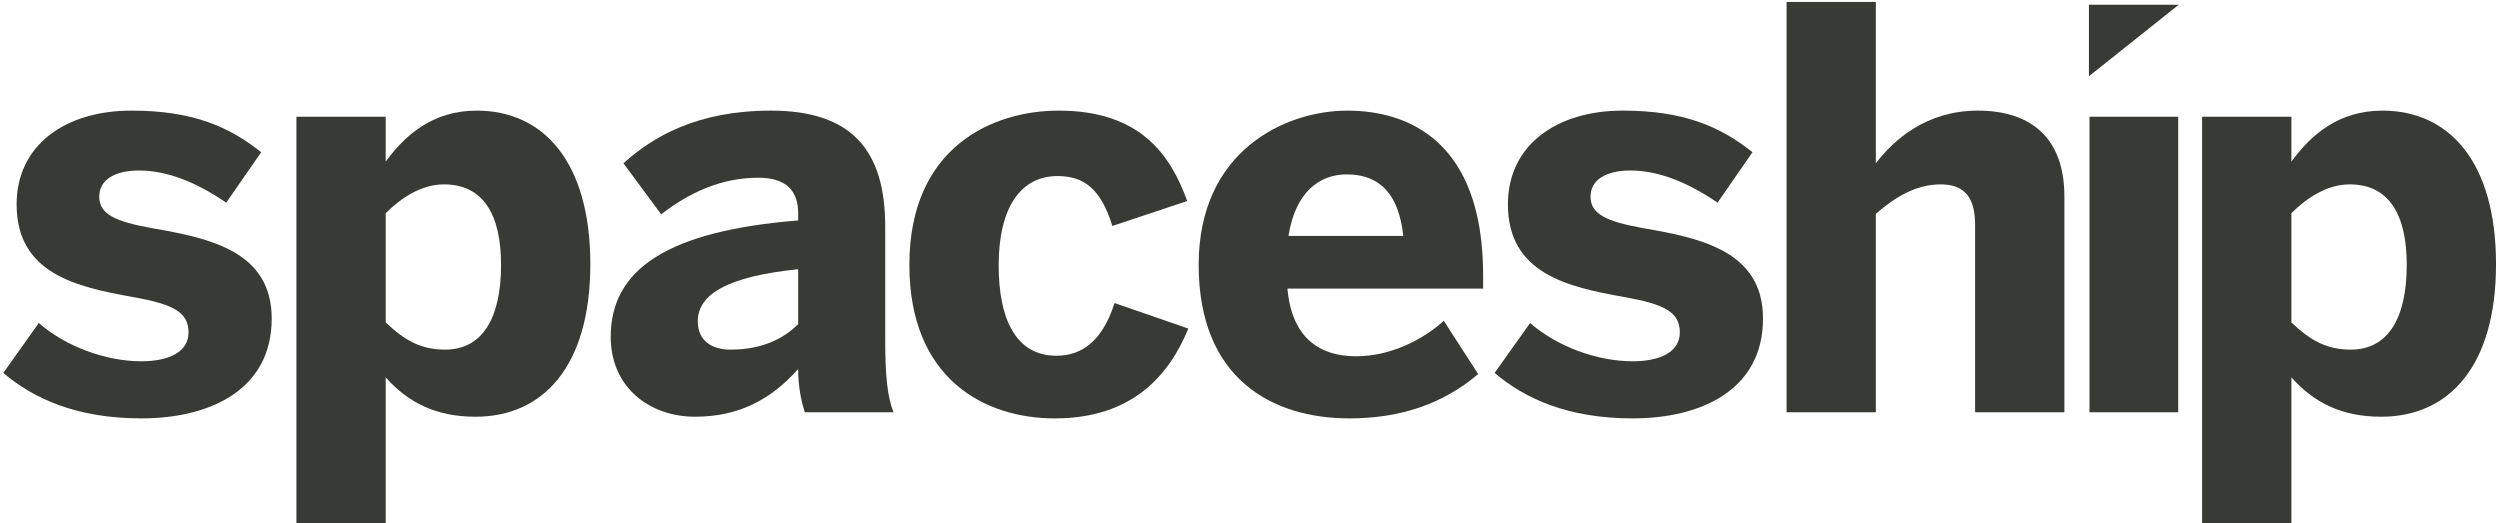 <?xml version="1.0" encoding="UTF-8"?>
<svg width="406px" height="85px" viewBox="0 0 406 85" version="1.1" xmlns="http://www.w3.org/2000/svg" xmlns:xlink="http://www.w3.org/1999/xlink">
    <!-- Generator: Sketch 59.1 (86144) - https://sketch.com -->
    <title>Spaceship-final</title>
    <desc>Created with Sketch.</desc>
    <g id="Page-1" stroke="none" stroke-width="1" fill="none" fill-rule="evenodd">
        <g id="Spaceship-final" fill="#383A35" fill-rule="nonzero">
            <path d="M0.537,60.562 L6.301,52.457 C10.624,56.239 17.108,58.671 22.962,58.671 C27.465,58.671 30.617,57.14 30.617,53.988 C30.617,50.656 28.095,49.394 21.521,48.224 C12.424,46.603 2.699,44.441 2.699,33.184 C2.699,23.548 10.624,17.964 21.341,17.964 C31.156,17.964 37.101,20.485 42.414,24.718 L36.74,32.913 C31.877,29.581 27.104,27.69 22.601,27.69 C18.458,27.69 16.117,29.311 16.117,31.922 C16.117,34.804 18.728,35.975 24.673,37.055 C34.129,38.676 44.125,40.838 44.125,51.735 C44.125,63.352 34.039,67.946 22.962,67.946 C12.424,67.947 5.4,64.705 0.537,60.562 Z" id="Path"></path>
            <path d="M48.138,18.955 L62.638,18.955 L62.638,26.25 C65.789,21.928 70.292,17.965 77.408,17.965 C88.304,17.965 95.869,26.34 95.869,42.91 C95.869,59.481 88.215,67.676 77.227,67.676 C70.743,67.676 66.24,65.335 62.638,61.282 L62.638,84.967 L48.138,84.967 L48.138,18.955 Z M81.37,43.001 C81.37,34.986 78.578,29.942 72.094,29.942 C68.403,29.942 65.071,32.193 62.639,34.625 L62.639,52.367 C65.79,55.339 68.403,56.779 72.275,56.779 C78.308,56.779 81.37,51.736 81.37,43.001 Z" id="Shape"></path>
            <path d="M99.181,54.709 C99.181,43.631 108.546,37.508 129.62,35.797 L129.62,34.625 C129.62,31.113 127.818,28.861 123.136,28.861 C117.012,28.861 111.788,31.382 107.376,34.805 L101.251,26.52 C106.024,22.197 113.23,17.964 125.207,17.964 C138.355,17.964 143.759,24.448 143.759,36.786 L143.759,55.247 C143.759,61.011 144.119,64.523 145.11,66.955 L130.701,66.955 C130.07,64.974 129.621,62.632 129.621,59.931 C125.208,64.884 119.984,67.675 112.87,67.675 C105.485,67.676 99.181,62.903 99.181,54.709 Z M129.621,52.637 L129.621,43.721 C118.183,44.893 113.32,47.774 113.32,52.187 C113.32,55.249 115.482,56.78 118.633,56.78 C123.676,56.779 127.189,55.068 129.621,52.637 Z" id="Shape"></path>
            <path d="M147.683,43.001 C147.683,23.818 161.282,17.965 171.909,17.965 C184.967,17.965 190.011,24.9 192.803,32.645 L180.645,36.698 C178.754,30.573 175.961,28.593 171.729,28.593 C165.875,28.593 162.183,33.546 162.183,43.092 C162.183,51.648 164.885,57.771 171.549,57.771 C175.422,57.771 178.934,55.701 181.005,49.216 L192.983,53.359 C189.921,60.834 183.977,67.949 171.28,67.949 C160.021,67.947 147.683,61.643 147.683,43.001 Z" id="Path"></path>
            <path d="M194.664,43.001 C194.664,24.359 208.893,17.965 218.799,17.965 C228.705,17.965 240.861,22.918 240.861,44.712 L240.861,46.873 L209.072,46.873 C209.793,54.799 214.205,57.86 220.238,57.86 C225.912,57.86 231.226,55.068 234.468,52.096 L240.052,60.742 C234.468,65.515 227.532,67.947 219.157,67.947 C206.641,67.947 194.664,61.553 194.664,43.001 Z M227.895,38.318 C227.174,31.563 224.112,28.321 218.709,28.321 C214.205,28.321 210.332,31.293 209.252,38.318 L227.895,38.318 Z" id="Shape"></path>
            <path d="M242.725,60.562 L248.489,52.457 C252.811,56.239 259.296,58.671 265.149,58.671 C269.651,58.671 272.803,57.14 272.803,53.988 C272.803,50.656 270.282,49.394 263.707,48.224 C254.611,46.603 244.885,44.441 244.885,33.184 C244.885,23.548 252.811,17.964 263.528,17.964 C273.344,17.964 279.288,20.485 284.602,24.718 L278.928,32.913 C274.065,29.581 269.291,27.69 264.789,27.69 C260.646,27.69 258.305,29.311 258.305,31.922 C258.305,34.804 260.916,35.975 266.86,37.055 C276.317,38.676 286.313,40.838 286.313,51.735 C286.313,63.352 276.225,67.946 265.149,67.946 C254.611,67.947 247.588,64.705 242.725,60.562 Z" id="Path"></path>
            <path d="M290.139,0.313 L304.637,0.313 L304.637,26.52 C307.52,22.738 312.832,17.964 321.209,17.964 C329.402,17.964 335.258,22.017 335.258,31.923 L335.258,66.955 L320.758,66.955 L320.758,36.516 C320.758,32.193 319.137,29.942 315.174,29.942 C311.211,29.942 307.879,31.923 304.637,34.714 L304.637,66.955 L290.139,66.955 L290.139,0.313 L290.139,0.313 Z" id="Path"></path>
            <path d="M339.242,12.381 L339.242,0.764 L353.832,0.764 M339.332,18.955 L353.742,18.955 L353.742,66.956 L339.332,66.956 L339.332,18.955 Z" id="Shape"></path>
            <path d="M357.623,18.955 L372.123,18.955 L372.123,26.25 C375.273,21.928 379.777,17.965 386.893,17.965 C397.789,17.965 405.354,26.34 405.354,42.91 C405.354,59.481 397.7,67.676 386.711,67.676 C380.227,67.676 375.725,65.335 372.123,61.282 L372.123,84.967 L357.623,84.967 L357.623,18.955 Z M390.854,43.001 C390.854,34.986 388.063,29.942 381.579,29.942 C377.888,29.942 374.556,32.193 372.124,34.625 L372.124,52.367 C375.274,55.339 377.888,56.779 381.759,56.779 C387.793,56.779 390.854,51.736 390.854,43.001 Z" id="Shape"></path>
        </g>
    </g>
</svg>
